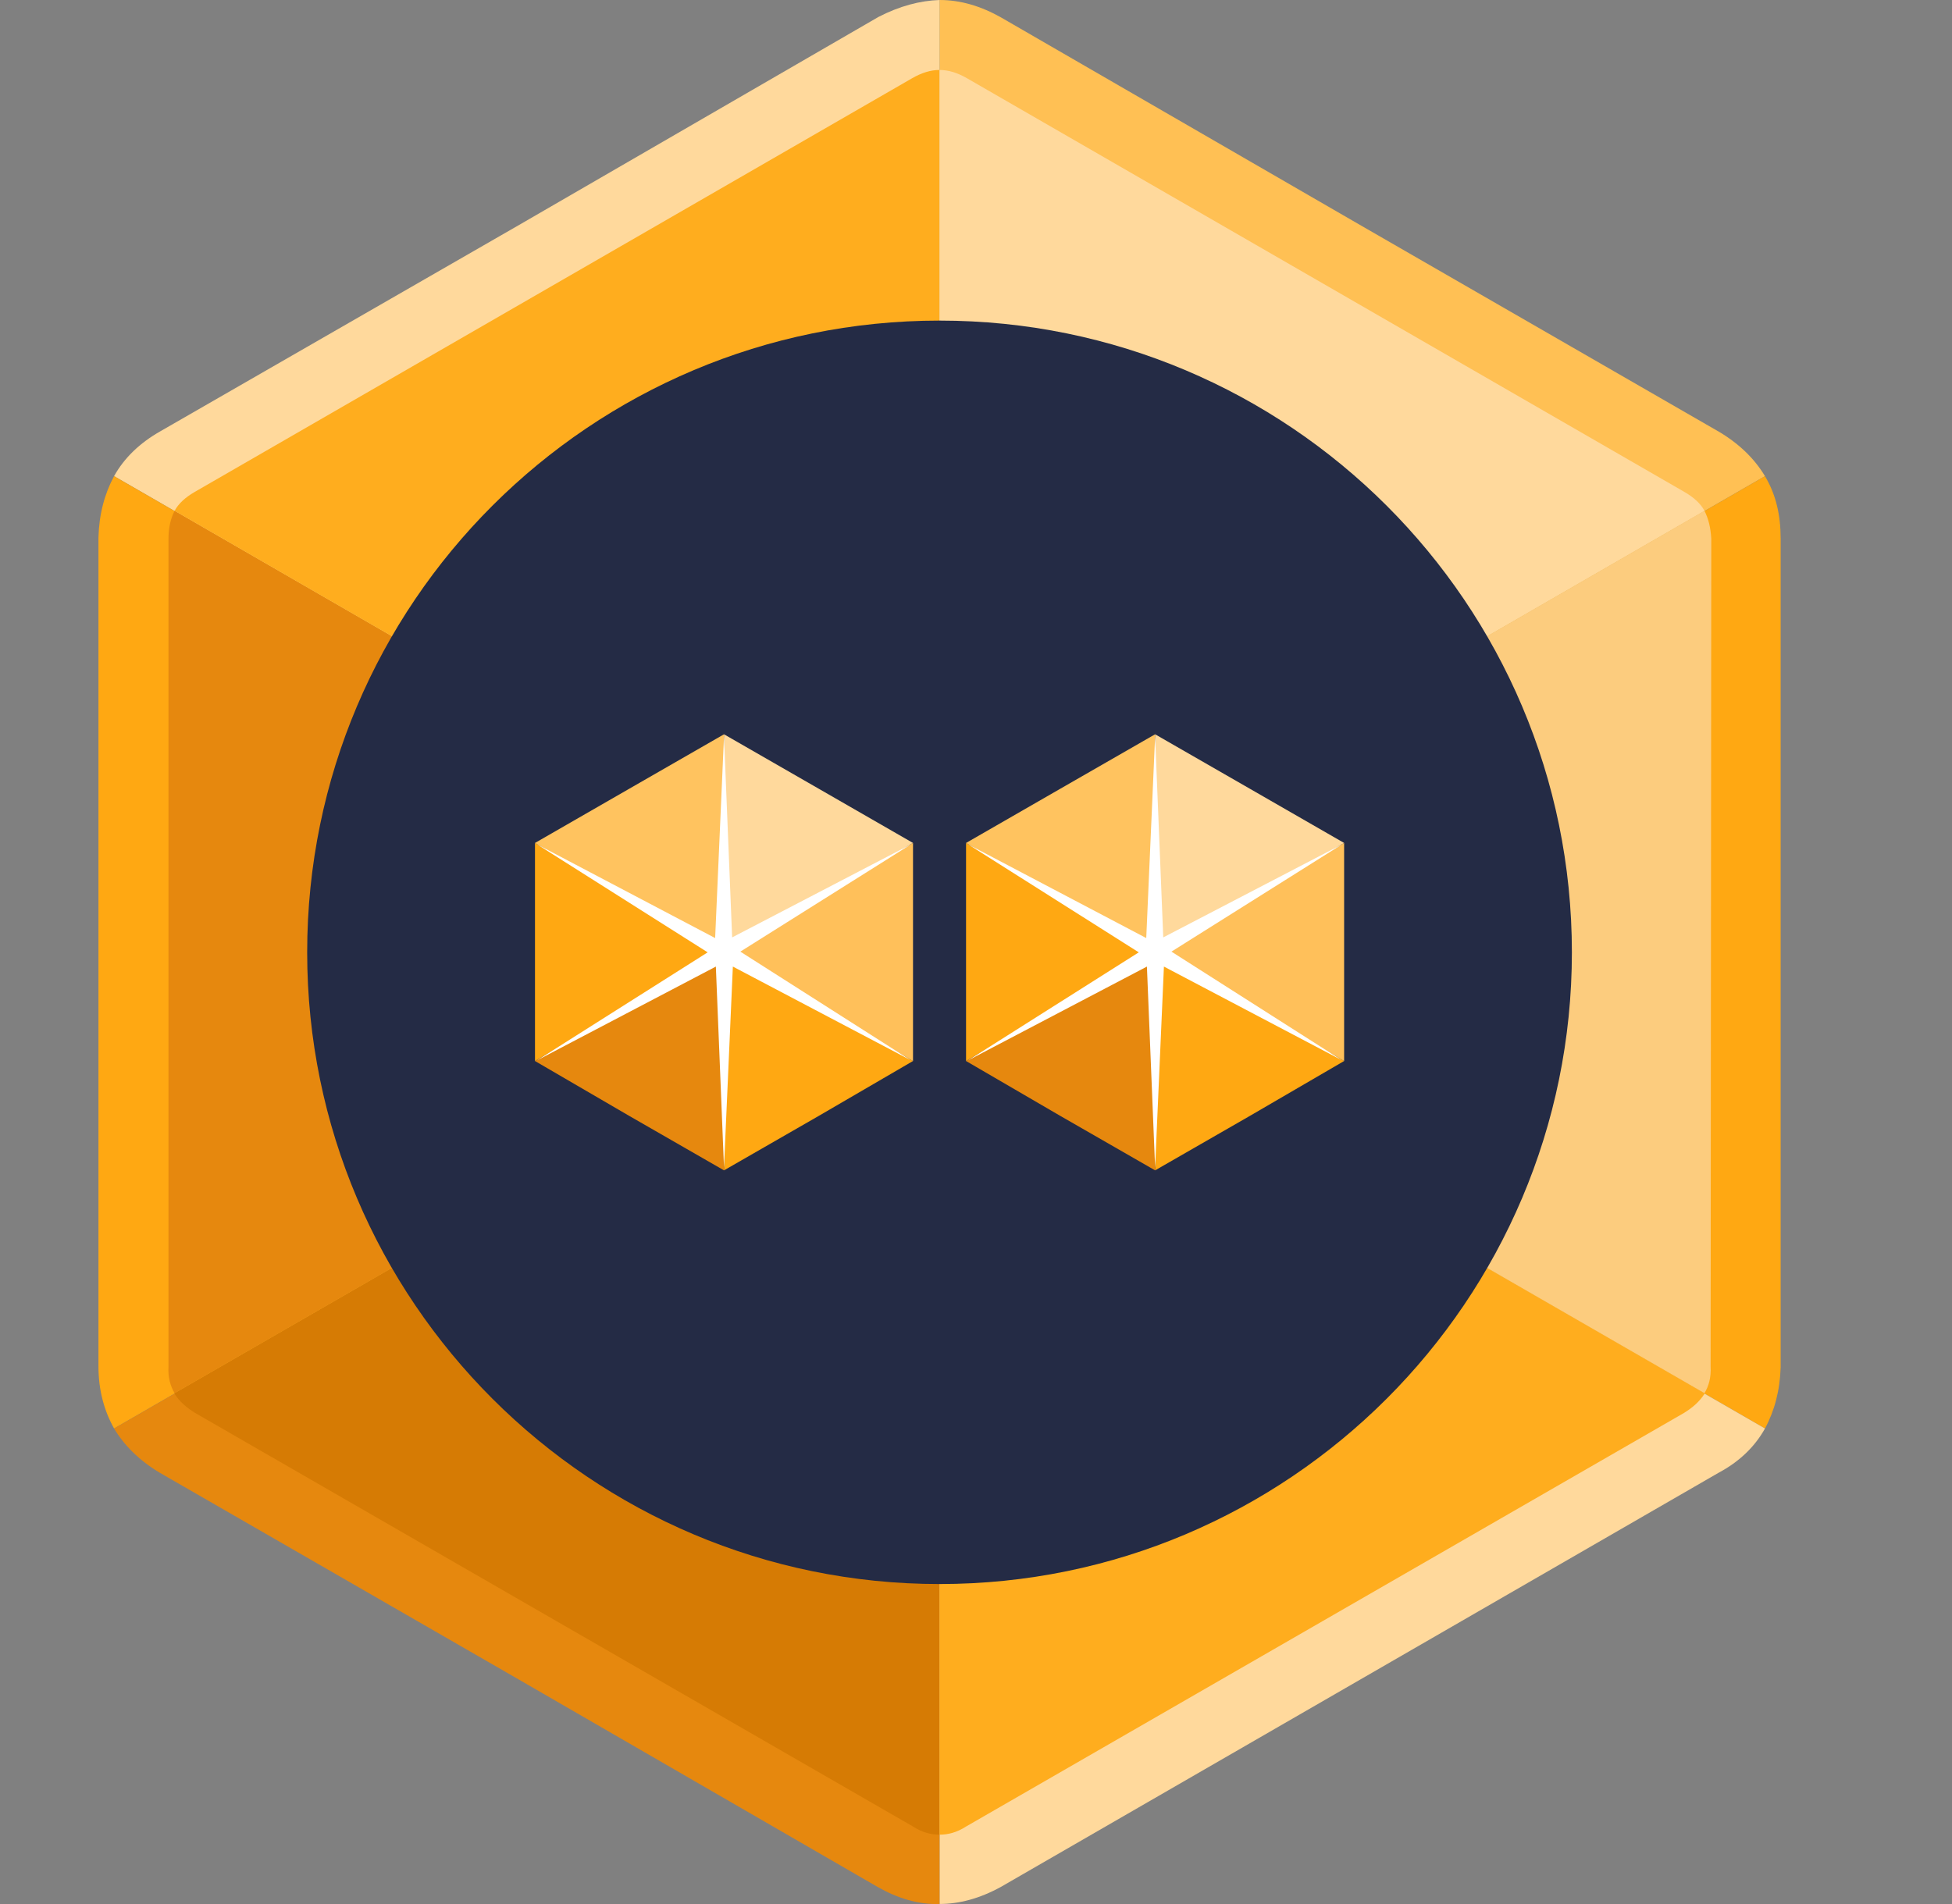 <svg width="41" height="40" viewBox="0 0 41 40" fill="none" xmlns="http://www.w3.org/2000/svg"><rect x="0" y="0" width="41" height="40" fill="#808080" stroke="none"/><path fill-rule="evenodd" clip-rule="evenodd" d="M19.734 0V19.921V20.007L37.072 10.003C36.858 9.647 36.544 9.333 36.115 9.076L28.561 4.723L21.034 0.371C20.606 0.128 20.177 0 19.734 0Z" fill="#FFC054"/><path fill-rule="evenodd" clip-rule="evenodd" d="M37.072 10.003L19.734 20.007L37.072 30.01C37.272 29.639 37.386 29.211 37.401 28.726V20.007V11.316C37.401 10.817 37.301 10.389 37.072 10.003Z" fill="#FFA812"/><path fill-rule="evenodd" clip-rule="evenodd" d="M37.072 30.01L19.734 20.007V20.092V39.999C20.148 39.999 20.577 39.885 21.02 39.642L28.561 35.29L36.101 30.938C36.53 30.709 36.858 30.395 37.072 30.01Z" fill="#FFD99C"/><path fill-rule="evenodd" clip-rule="evenodd" d="M19.734 0V19.921V20.007L2.396 10.003C2.61 9.618 2.939 9.304 3.367 9.061L10.908 4.723L18.449 0.357C18.892 0.128 19.32 0.014 19.734 0Z" fill="#FFD99C"/><path fill-rule="evenodd" clip-rule="evenodd" d="M2.396 10.003L19.734 20.007L2.396 30.01C2.182 29.625 2.068 29.197 2.068 28.697V20.007V11.288C2.082 10.802 2.196 10.374 2.396 10.003Z" fill="#FFA812"/><path fill-rule="evenodd" clip-rule="evenodd" d="M2.396 30.01L19.734 20.007V20.092V39.999C19.291 40.013 18.863 39.885 18.435 39.642L10.908 35.29L3.353 30.938C2.925 30.681 2.61 30.367 2.396 30.01Z" fill="#E6880E"/><path fill-rule="evenodd" clip-rule="evenodd" d="M3.667 29.268V29.282C3.767 29.439 3.91 29.567 4.096 29.682L19.177 38.372C19.377 38.501 19.563 38.543 19.734 38.543V20.078V20.007L3.667 29.268Z" fill="#D67B04"/><path fill-rule="evenodd" clip-rule="evenodd" d="M3.667 10.731C3.582 10.902 3.539 11.088 3.539 11.316V28.711C3.525 28.939 3.582 29.125 3.667 29.268L19.734 20.006L3.667 10.731Z" fill="#E6880E"/><path fill-rule="evenodd" clip-rule="evenodd" d="M19.734 1.47C19.549 1.47 19.363 1.527 19.163 1.641L4.096 10.331C3.896 10.446 3.753 10.574 3.667 10.731L19.734 20.006V19.935V1.47Z" fill="#FFAD1E"/><path fill-rule="evenodd" clip-rule="evenodd" d="M35.801 29.268V29.282C35.701 29.439 35.559 29.567 35.373 29.682L20.291 38.372C20.091 38.501 19.906 38.543 19.734 38.543V20.078V20.007L35.801 29.268Z" fill="#FFAD1E"/><path fill-rule="evenodd" clip-rule="evenodd" d="M35.801 10.731C35.887 10.902 35.93 11.088 35.944 11.316L35.93 28.711C35.944 28.939 35.887 29.125 35.801 29.268L19.734 20.006L35.801 10.731Z" fill="#FCCC7E"/><path fill-rule="evenodd" clip-rule="evenodd" d="M19.734 1.47C19.92 1.47 20.106 1.527 20.306 1.641L35.373 10.331C35.573 10.446 35.716 10.574 35.801 10.731L19.734 20.006V19.935V1.47Z" fill="#FFD99C"/><path fill-rule="evenodd" clip-rule="evenodd" d="M19.734 6.735C27.061 6.735 33.016 12.672 33.016 20.007C33.016 27.327 27.061 33.278 19.734 33.278C12.408 33.278 6.452 27.327 6.452 20.007C6.452 12.672 12.408 6.735 19.734 6.735Z" fill="#242B45"/><path fill-rule="evenodd" clip-rule="evenodd" d="M24.262 20.007V22.29V24.587L26.247 23.446L28.232 22.29L26.247 21.148L24.262 20.007Z" fill="#FFA812"/><path fill-rule="evenodd" clip-rule="evenodd" d="M24.262 20.007L22.276 21.148L20.291 22.29L22.276 23.446L24.262 24.587V22.29V20.007Z" fill="#E6880E"/><path fill-rule="evenodd" clip-rule="evenodd" d="M24.262 20.007L22.276 18.865L20.291 17.709V20.007V22.29L22.276 21.148L24.262 20.007Z" fill="#FFA812"/><path fill-rule="evenodd" clip-rule="evenodd" d="M24.262 20.007L22.276 18.865L20.291 17.709L22.276 16.567L24.262 15.426V17.709V20.007Z" fill="#FFC35F"/><path fill-rule="evenodd" clip-rule="evenodd" d="M24.262 20.007V17.709V15.426L26.247 16.567L28.232 17.709L26.247 18.865L24.262 20.007Z" fill="#FFD99C"/><path fill-rule="evenodd" clip-rule="evenodd" d="M24.262 20.007L26.247 18.865L28.232 17.709V20.007V22.29L26.247 21.148L24.262 20.007Z" fill="#FFC05A"/><path fill-rule="evenodd" clip-rule="evenodd" d="M24.09 20.306L24.262 24.53L24.447 20.306L28.189 22.276L24.605 19.992L28.189 17.738L24.433 19.693L24.262 15.469L24.076 19.707L20.334 17.738L23.919 20.007L20.334 22.276L24.09 20.306Z" fill="white"/><path fill-rule="evenodd" clip-rule="evenodd" d="M15.207 20.007V22.29V24.587L17.192 23.446L19.177 22.29L17.192 21.148L15.207 20.007Z" fill="#FFA812"/><path fill-rule="evenodd" clip-rule="evenodd" d="M15.207 20.007L13.222 21.148L11.237 22.29L13.222 23.446L15.207 24.587V22.29V20.007Z" fill="#E6880E"/><path fill-rule="evenodd" clip-rule="evenodd" d="M15.207 20.007L13.222 18.865L11.237 17.709V20.007V22.29L13.222 21.148L15.207 20.007Z" fill="#FFA812"/><path fill-rule="evenodd" clip-rule="evenodd" d="M15.207 20.007L13.222 18.865L11.237 17.709L13.222 16.567L15.207 15.426V17.709V20.007Z" fill="#FFC35F"/><path fill-rule="evenodd" clip-rule="evenodd" d="M15.207 20.007V17.709V15.426L17.192 16.567L19.177 17.709L17.192 18.865L15.207 20.007Z" fill="#FFD99C"/><path fill-rule="evenodd" clip-rule="evenodd" d="M15.207 20.007L17.192 18.865L19.177 17.709V20.007V22.29L17.192 21.148L15.207 20.007Z" fill="#FFC05A"/><path fill-rule="evenodd" clip-rule="evenodd" d="M15.036 20.306L15.207 24.53L15.393 20.306L19.134 22.276L15.55 19.992L19.134 17.738L15.378 19.693L15.207 15.469L15.021 19.707L11.28 17.738L14.864 20.007L11.28 22.276L15.036 20.306Z" fill="white"/></svg>